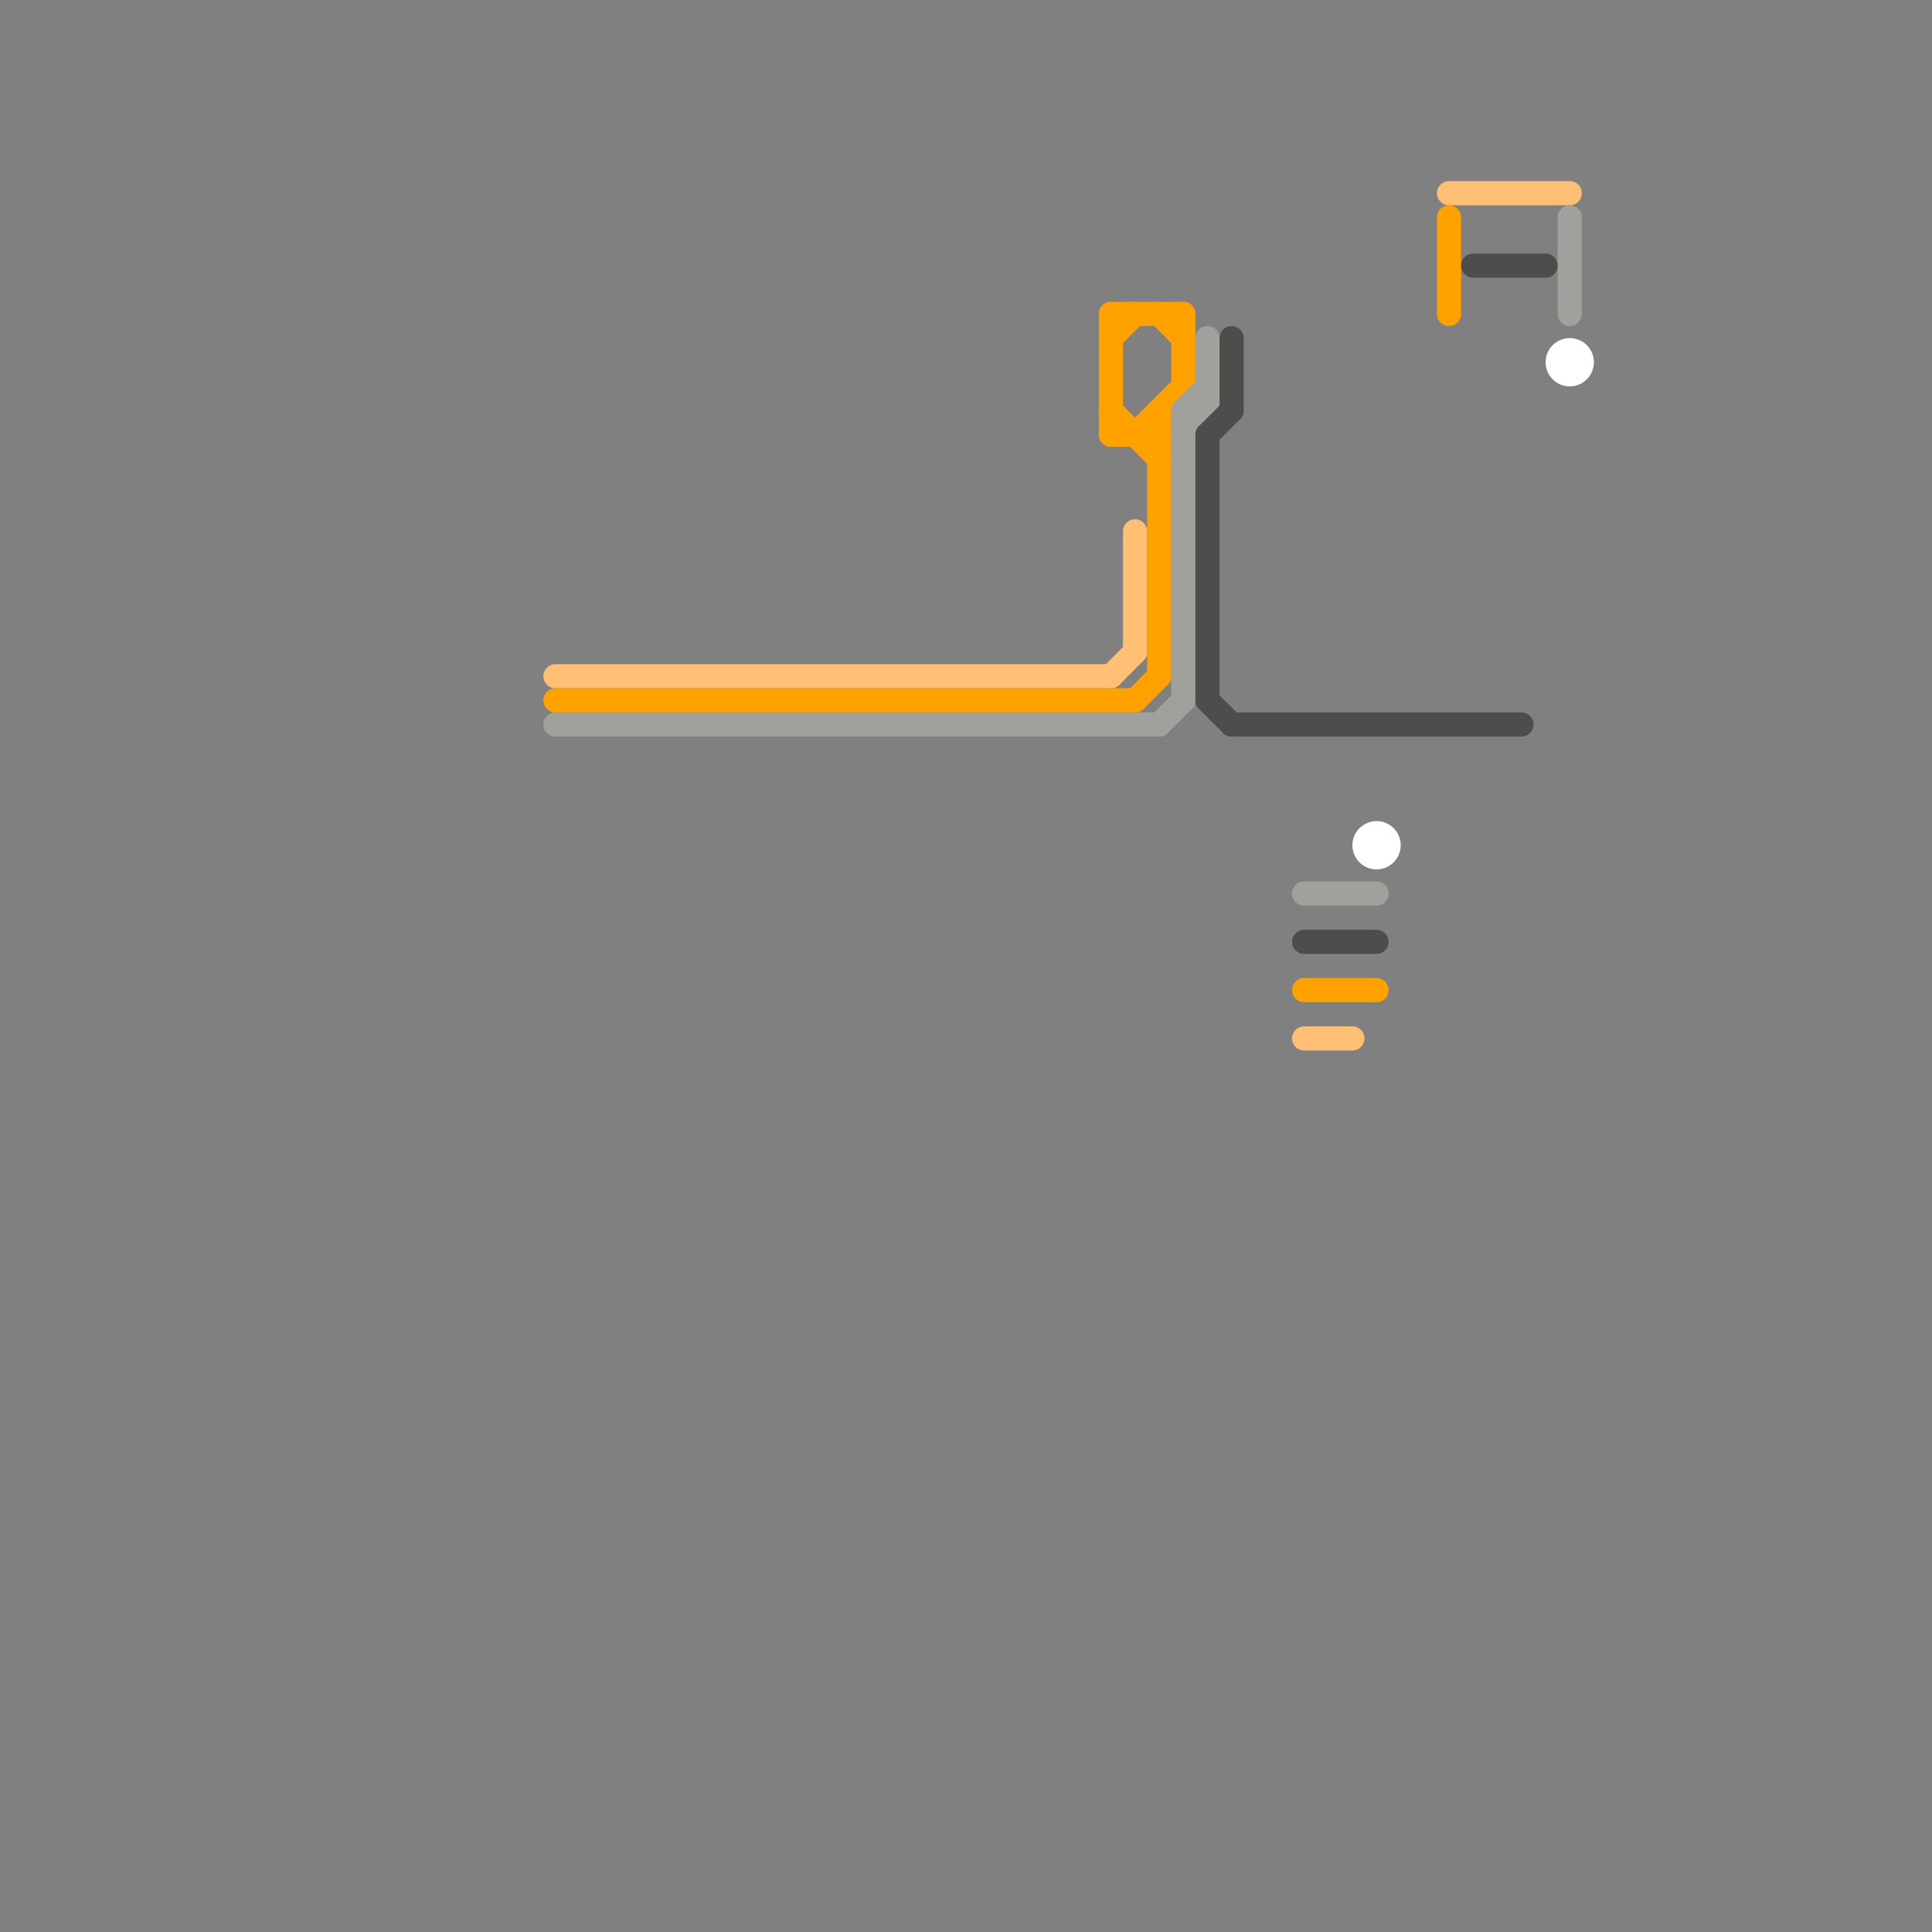 
<svg version="1.1" xmlns="http://www.w3.org/2000/svg" viewBox="0 0 80 80">
<rect x="0" y="0" width="80" height="80" fill="#808080" stroke="none"/>
<style>text { font: 1px Helvetica; font-weight: 600; white-space: pre; dominant-baseline: central; } line { stroke-width: 1; fill: none; stroke-linecap: round; stroke-linejoin: round; } .c0 { stroke: #ffbf75 } .c1 { stroke: #ffa200 } .c2 { stroke: #a0a09c } .c3 { stroke: #4d4d4c } .c4 { stroke: #ffffff }</style><defs><g id="wm-xf"><circle r="1.2" fill="#000"/><circle r="0.9" fill="#fff"/><circle r="0.6" fill="#000"/><circle r="0.3" fill="#fff"/></g><g id="wm"><circle r="0.6" fill="#000"/><circle r="0.3" fill="#fff"/></g></defs><line class="c0" x1="46" y1="28" x2="47" y2="27"/><line class="c0" x1="23" y1="28" x2="46" y2="28"/><line class="c0" x1="60" y1="8" x2="65" y2="8"/><line class="c0" x1="47" y1="22" x2="47" y2="27"/><line class="c0" x1="54" y1="43" x2="56" y2="43"/><line class="c1" x1="49" y1="13" x2="49" y2="16"/><line class="c1" x1="47" y1="18" x2="49" y2="16"/><line class="c1" x1="46" y1="13" x2="46" y2="18"/><line class="c1" x1="23" y1="29" x2="47" y2="29"/><line class="c1" x1="48" y1="17" x2="48" y2="28"/><line class="c1" x1="46" y1="14" x2="47" y2="13"/><line class="c1" x1="46" y1="17" x2="48" y2="19"/><line class="c1" x1="48" y1="13" x2="49" y2="14"/><line class="c1" x1="47" y1="29" x2="48" y2="28"/><line class="c1" x1="54" y1="41" x2="57" y2="41"/><line class="c1" x1="46" y1="18" x2="48" y2="18"/><line class="c1" x1="46" y1="13" x2="49" y2="13"/><line class="c1" x1="60" y1="9" x2="60" y2="13"/><line class="c2" x1="49" y1="17" x2="50" y2="17"/><line class="c2" x1="54" y1="37" x2="57" y2="37"/><line class="c2" x1="49" y1="17" x2="49" y2="29"/><line class="c2" x1="49" y1="17" x2="50" y2="16"/><line class="c2" x1="49" y1="18" x2="50" y2="17"/><line class="c2" x1="48" y1="30" x2="49" y2="29"/><line class="c2" x1="23" y1="30" x2="48" y2="30"/><line class="c2" x1="50" y1="14" x2="50" y2="17"/><line class="c2" x1="65" y1="9" x2="65" y2="13"/><line class="c3" x1="51" y1="14" x2="51" y2="17"/><line class="c3" x1="54" y1="39" x2="57" y2="39"/><line class="c3" x1="61" y1="11" x2="64" y2="11"/><line class="c3" x1="50" y1="18" x2="51" y2="17"/><line class="c3" x1="50" y1="18" x2="50" y2="29"/><line class="c3" x1="50" y1="29" x2="51" y2="30"/><line class="c3" x1="51" y1="30" x2="63" y2="30"/><circle cx="57" cy="35" r="1" fill="#ffffff" /><circle cx="65" cy="15" r="1" fill="#ffffff" />
</svg>
